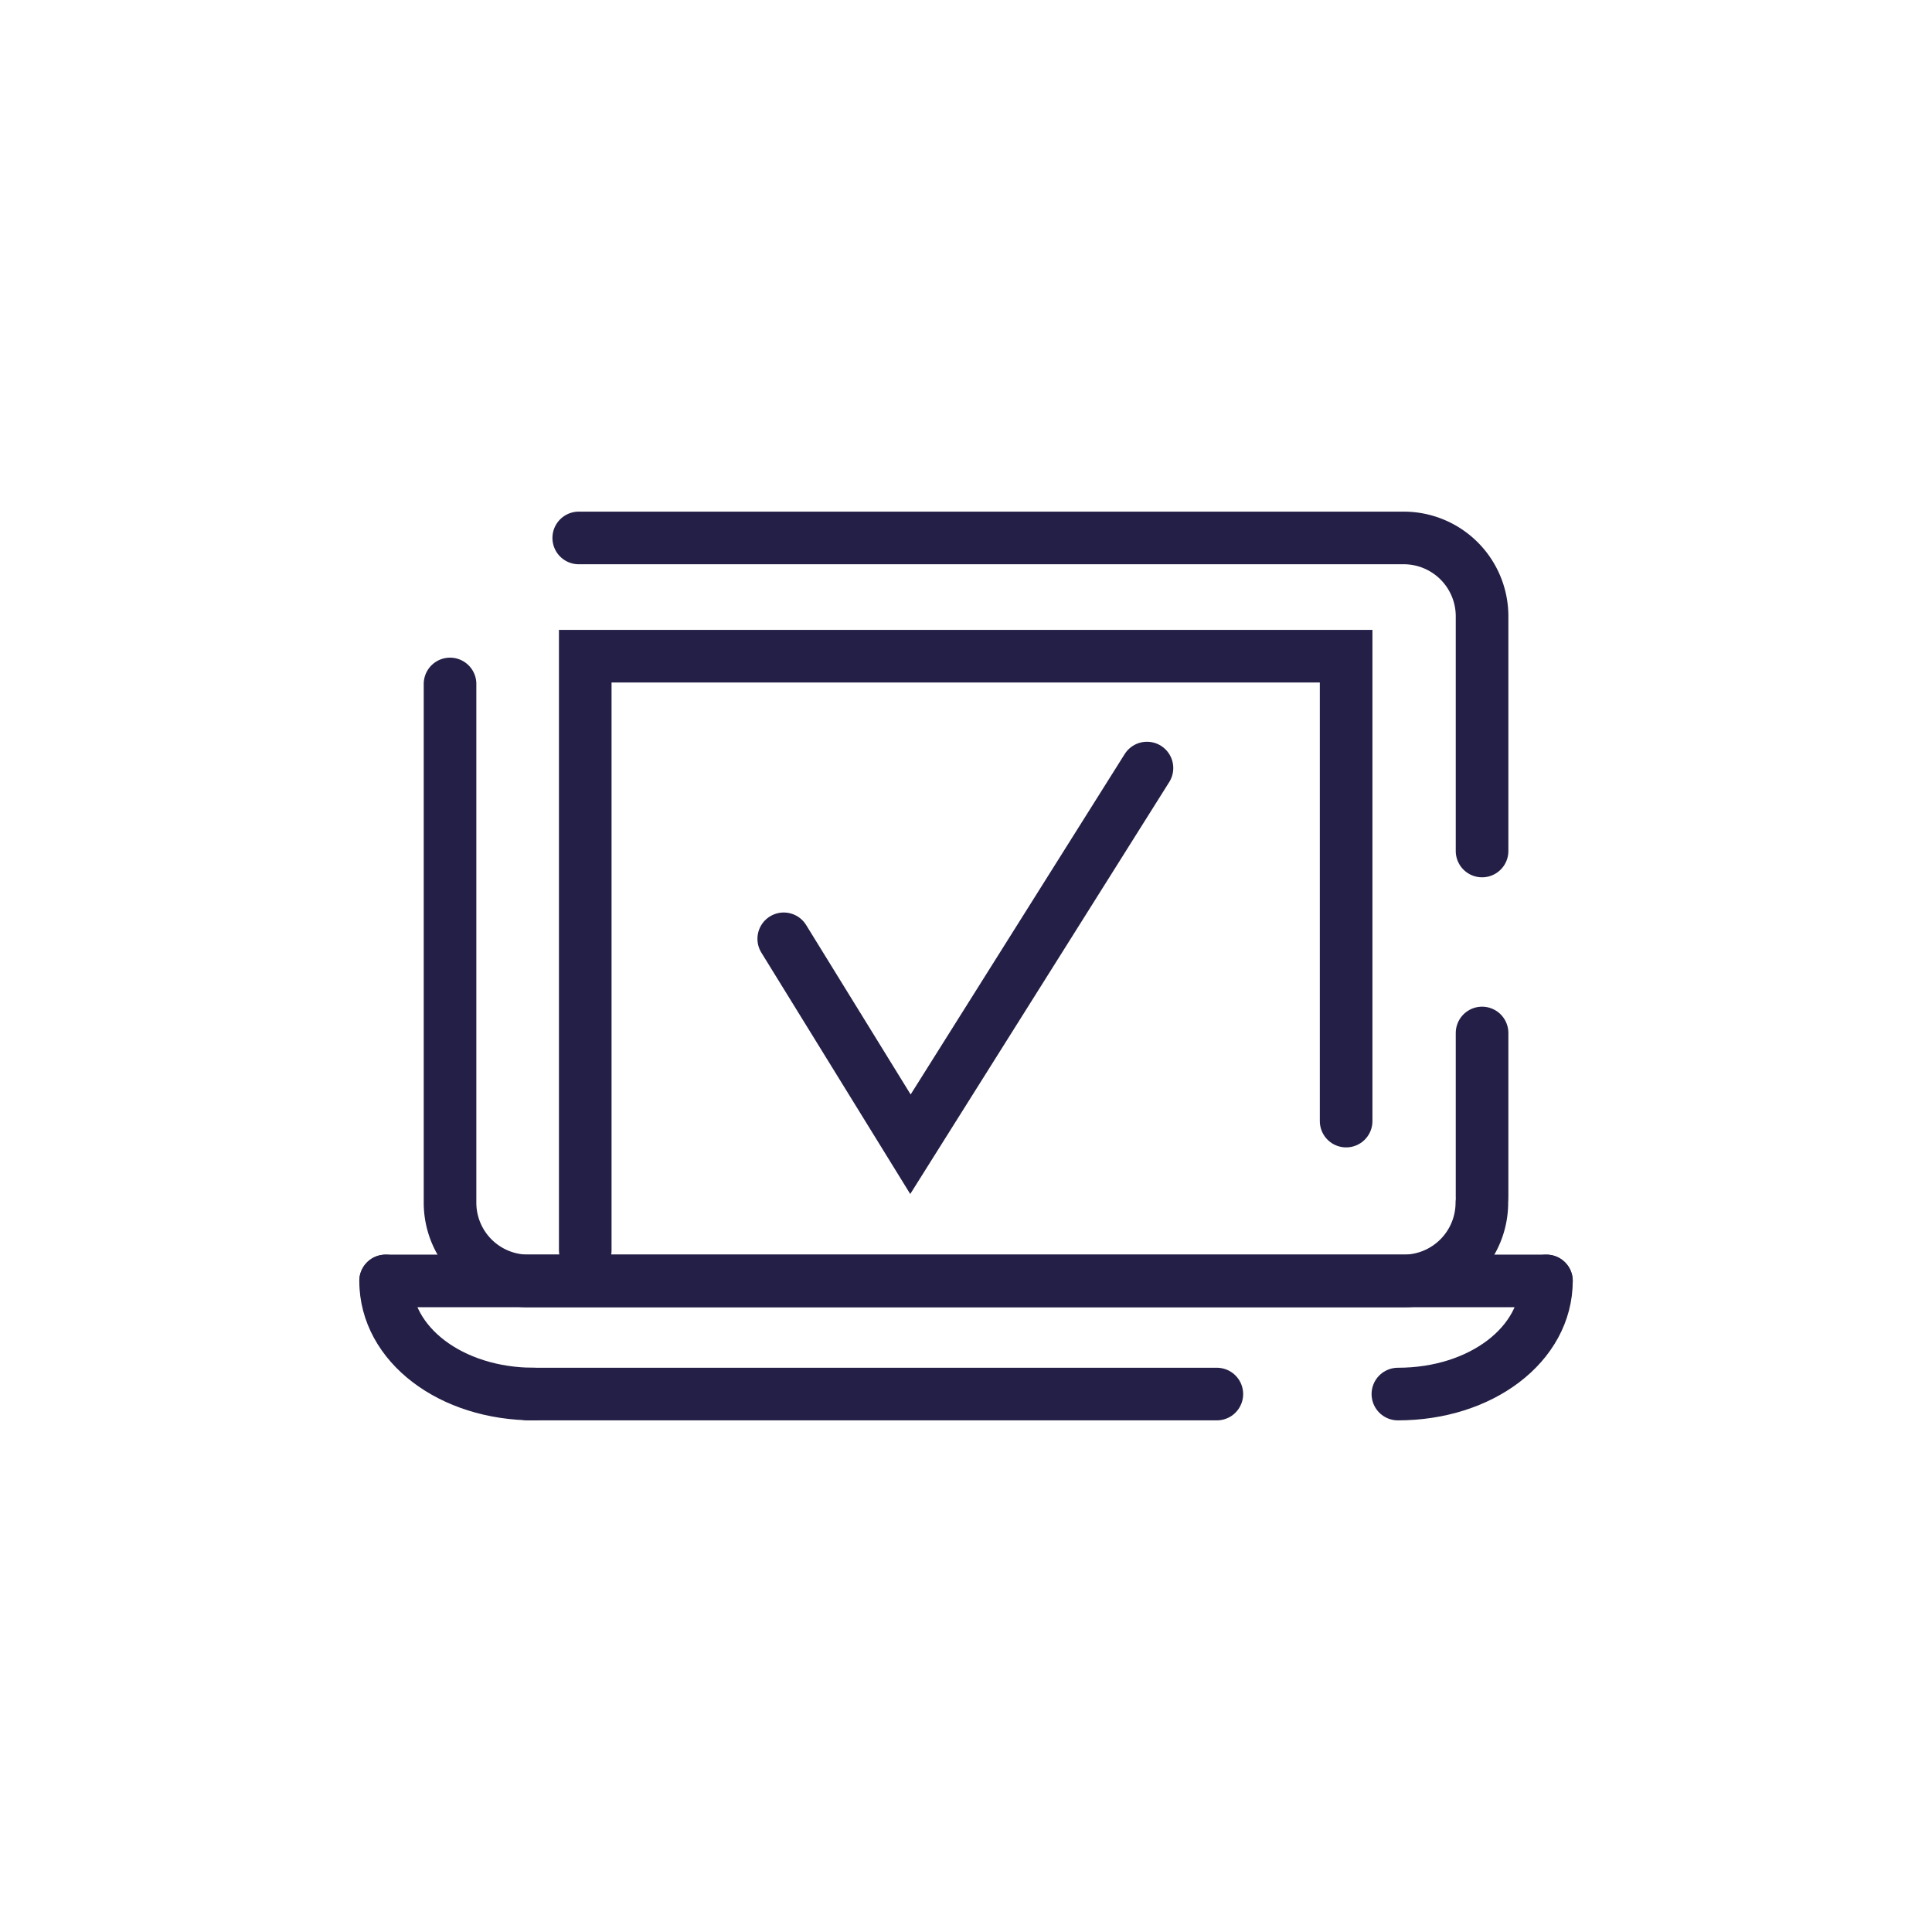 <svg xmlns="http://www.w3.org/2000/svg" viewBox="0 0 403.93 403.93"><defs><style>.cls-1,.cls-2{fill:none;}.cls-2{stroke:#241f46;stroke-linecap:round;stroke-width:11px;}</style></defs><g id="Ebene_2" data-name="Ebene 2"><g id="Ebene_1-2" data-name="Ebene 1"><rect class="cls-1" width="403.93" height="403.93"/><polyline class="cls-2" points="163.86 196.28 185.71 231.71 190.35 239.23 195.05 231.75 239.8 160.58"/><polyline class="cls-2" points="281.44 234.39 281.44 142.69 281.44 137.19 275.94 137.19 127.86 137.19 122.36 137.19 122.36 142.69 122.36 261.39"/><path class="cls-2" d="M94.09,143V251.47a16.36,16.36,0,0,0,16.36,16.34h183a16.37,16.37,0,0,0,16.37-16.34"/><line class="cls-2" x1="323.32" y1="267.81" x2="80.62" y2="267.81"/><path class="cls-2" d="M80.62,267.81c0,13.26,13.64,23.65,31.06,23.65"/><path class="cls-2" d="M323.32,267.81c0,13.26-13.64,23.65-31.06,23.65"/><line class="cls-2" x1="254.41" y1="291.46" x2="110.38" y2="291.46"/><path class="cls-2" d="M309.86,177.92V128.8a16.38,16.38,0,0,0-16.37-16.33H121"/><line class="cls-2" x1="309.86" y1="250.21" x2="309.86" y2="215.97"/></g></g></svg>